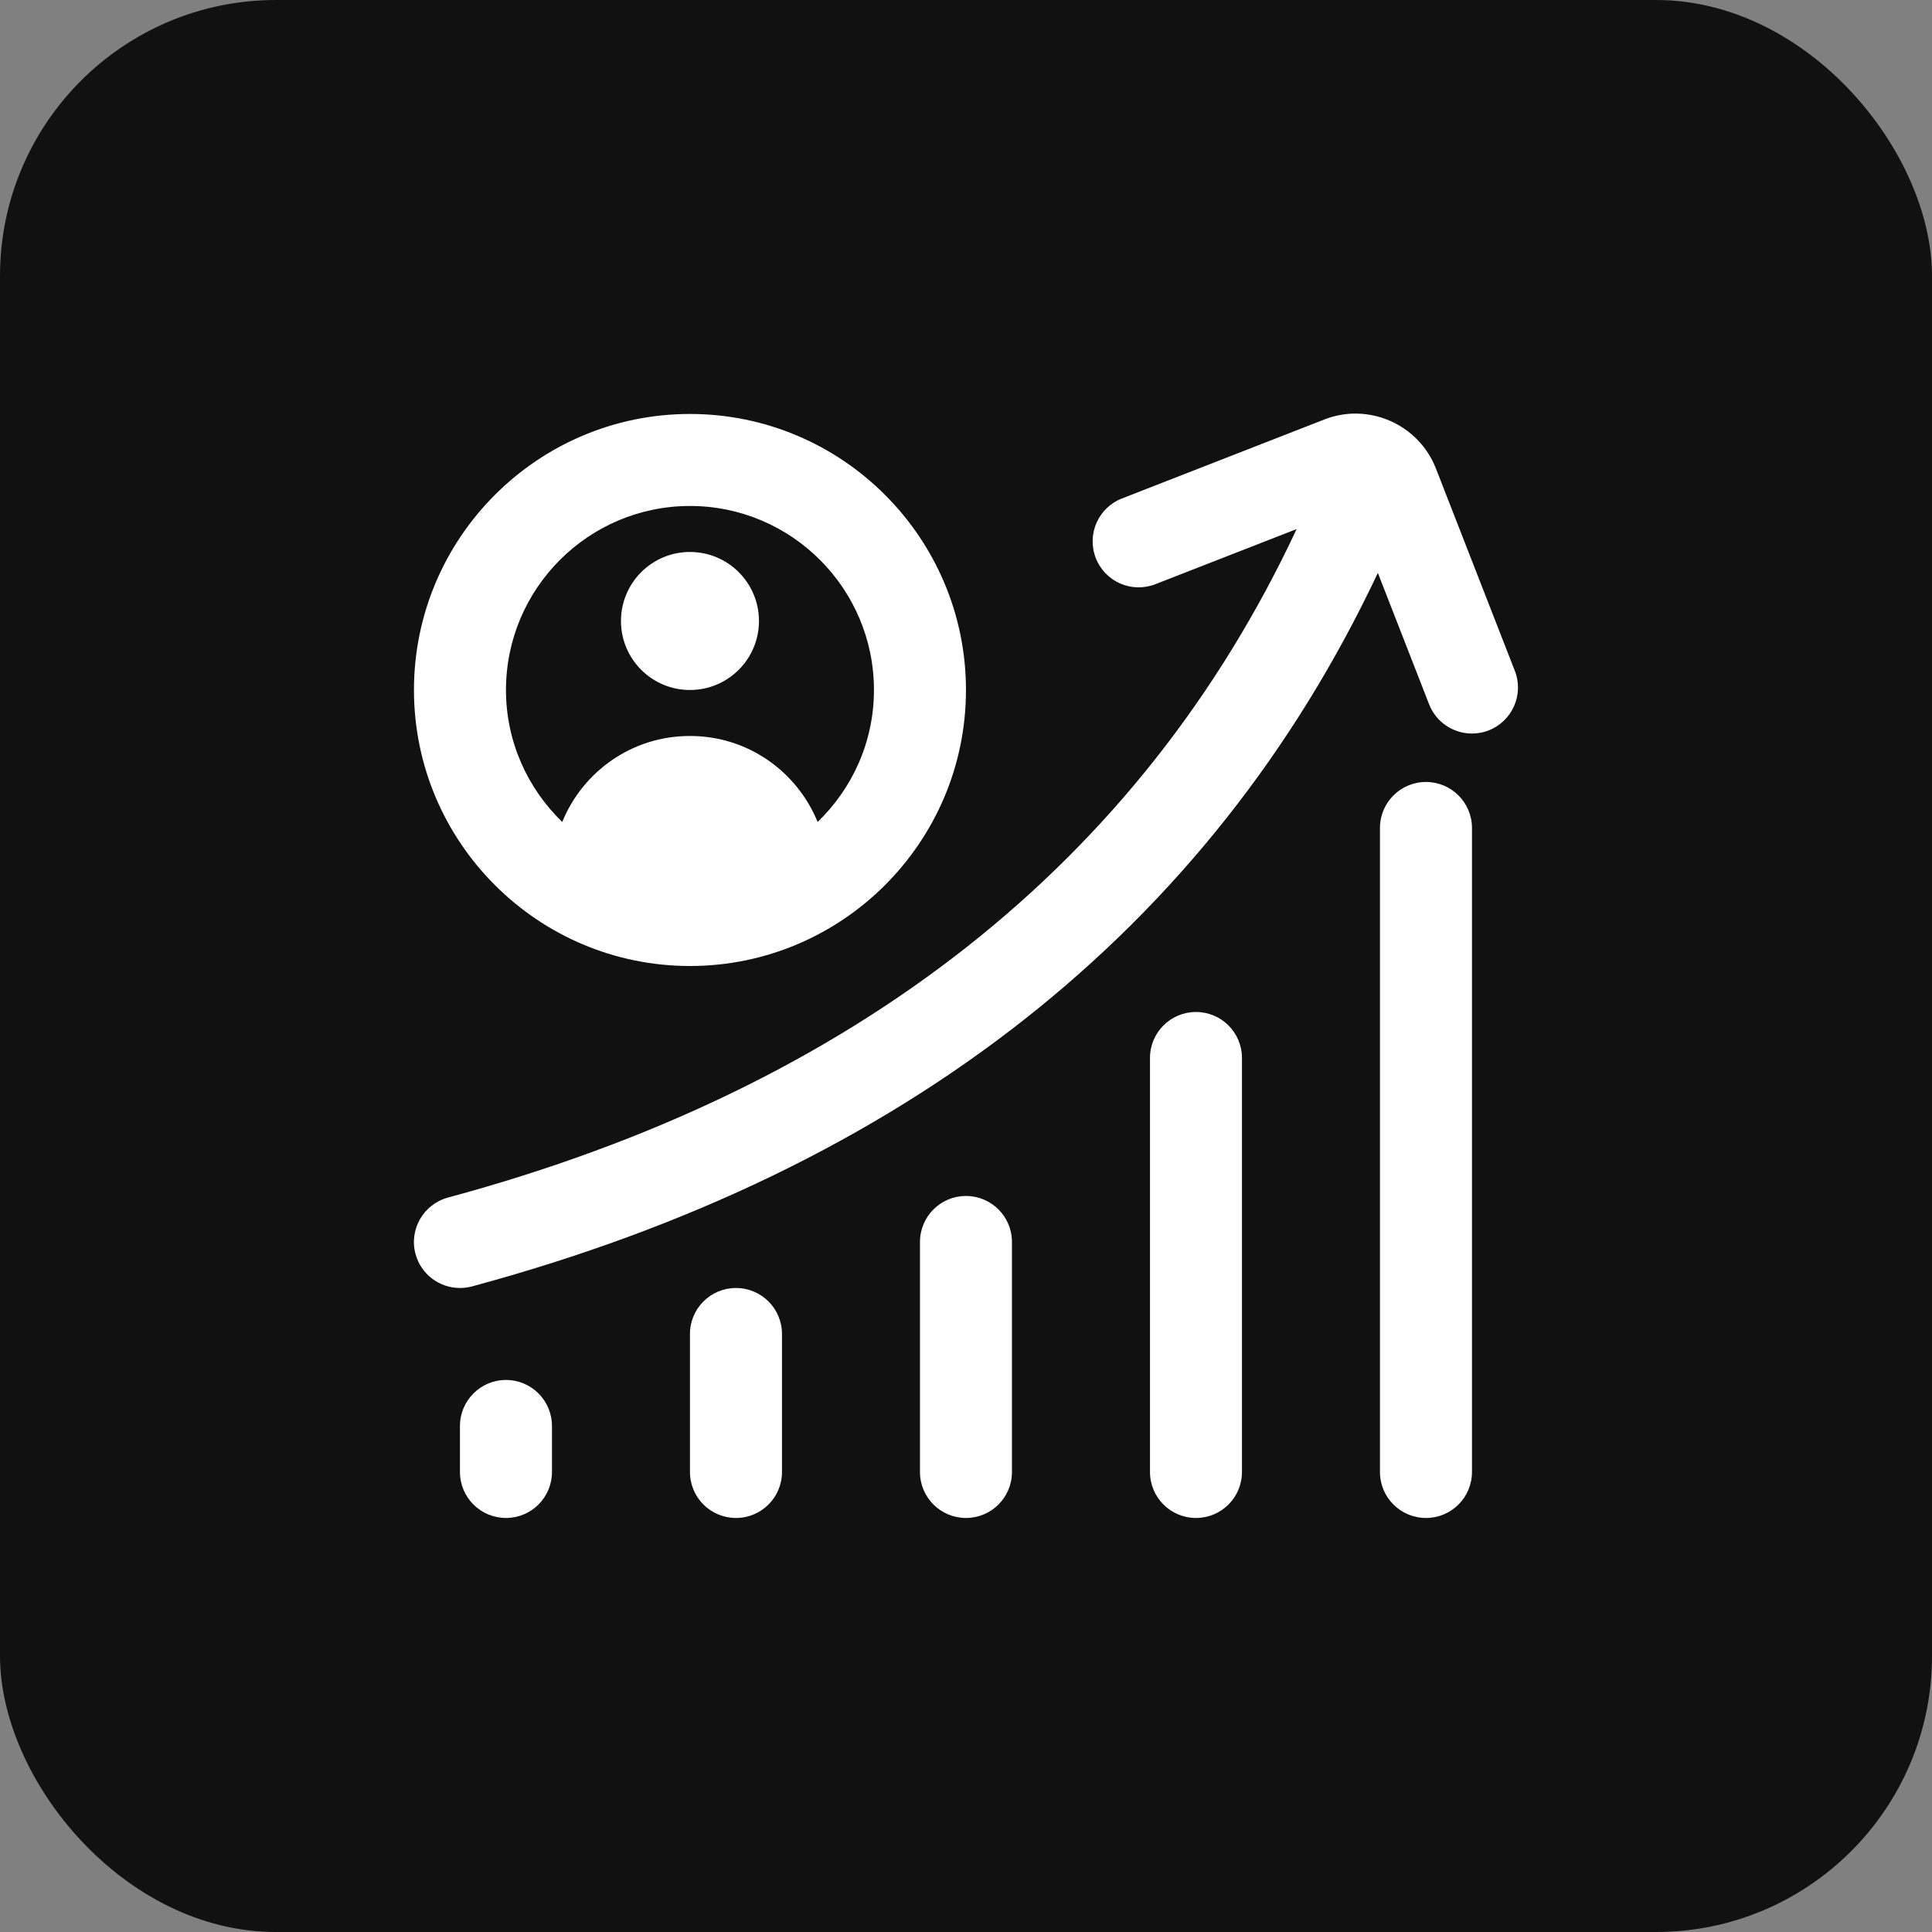 <svg width="56" height="56" viewBox="0 0 56 56" fill="none" xmlns="http://www.w3.org/2000/svg">
<rect x="0" y="0" width="56" height="56" fill="#808080" stroke="none"/>
<rect width="56" height="56" rx="8" fill="#111111"/>
<g clip-path="url(#clip0_12471_5618)">
<path d="M19.999 28C24.411 28 27.999 24.412 27.999 20C27.999 15.588 24.411 11.999 19.999 11.999C15.587 11.999 11.999 15.588 11.999 20C11.999 24.412 15.587 28 19.999 28ZM19.999 14.666C22.941 14.666 25.332 17.058 25.332 20C25.332 21.502 24.703 22.857 23.699 23.826C23.105 22.366 21.678 21.333 20.006 21.333H19.992C18.319 21.333 16.891 22.365 16.297 23.825C15.295 22.854 14.666 21.502 14.666 20C14.666 17.058 17.058 14.666 19.999 14.666ZM17.999 18C17.999 16.895 18.895 15.999 19.999 15.999C21.103 15.999 21.999 16.895 21.999 18C21.999 19.104 21.103 20 19.999 20C18.895 20 17.999 19.104 17.999 18ZM43.15 21.172C42.991 21.234 42.827 21.262 42.666 21.262C42.133 21.262 41.629 20.941 41.423 20.413L39.938 16.606C35.062 26.942 26.239 33.894 13.679 37.288C13.563 37.318 13.446 37.333 13.331 37.333C12.743 37.333 12.204 36.942 12.044 36.347C11.852 35.637 12.273 34.905 12.985 34.712C24.797 31.521 33.06 25.006 37.584 15.335L33.489 16.933C32.799 17.202 32.029 16.86 31.762 16.175C31.494 15.489 31.834 14.717 32.519 14.449L38.387 12.159C39.663 11.658 41.118 12.296 41.619 13.575L43.908 19.444C44.176 20.13 43.837 20.902 43.151 21.17L43.15 21.172ZM42.666 24V42.666C42.666 43.404 42.069 43.999 41.333 43.999C40.596 43.999 39.999 43.404 39.999 42.666V24C39.999 23.262 40.596 22.666 41.333 22.666C42.069 22.666 42.666 23.262 42.666 24ZM35.999 30.666V42.666C35.999 43.404 35.402 43.999 34.666 43.999C33.93 43.999 33.333 43.404 33.333 42.666V30.666C33.333 29.929 33.93 29.333 34.666 29.333C35.402 29.333 35.999 29.929 35.999 30.666ZM29.332 35.999V42.666C29.332 43.404 28.735 43.999 27.999 43.999C27.263 43.999 26.666 43.404 26.666 42.666V35.999C26.666 35.262 27.263 34.666 27.999 34.666C28.735 34.666 29.332 35.262 29.332 35.999ZM22.666 38.666V42.666C22.666 43.404 22.069 43.999 21.332 43.999C20.596 43.999 19.999 43.404 19.999 42.666V38.666C19.999 37.929 20.596 37.333 21.332 37.333C22.069 37.333 22.666 37.929 22.666 38.666ZM15.999 41.333V42.666C15.999 43.404 15.402 43.999 14.666 43.999C13.93 43.999 13.332 43.404 13.332 42.666V41.333C13.332 40.596 13.93 39.999 14.666 39.999C15.402 39.999 15.999 40.596 15.999 41.333Z" fill="white"/>
</g>
<defs>
<clipPath id="clip0_12471_5618">
<rect width="32" height="32" fill="white" transform="translate(12 12)"/>
</clipPath>
</defs>
</svg>
